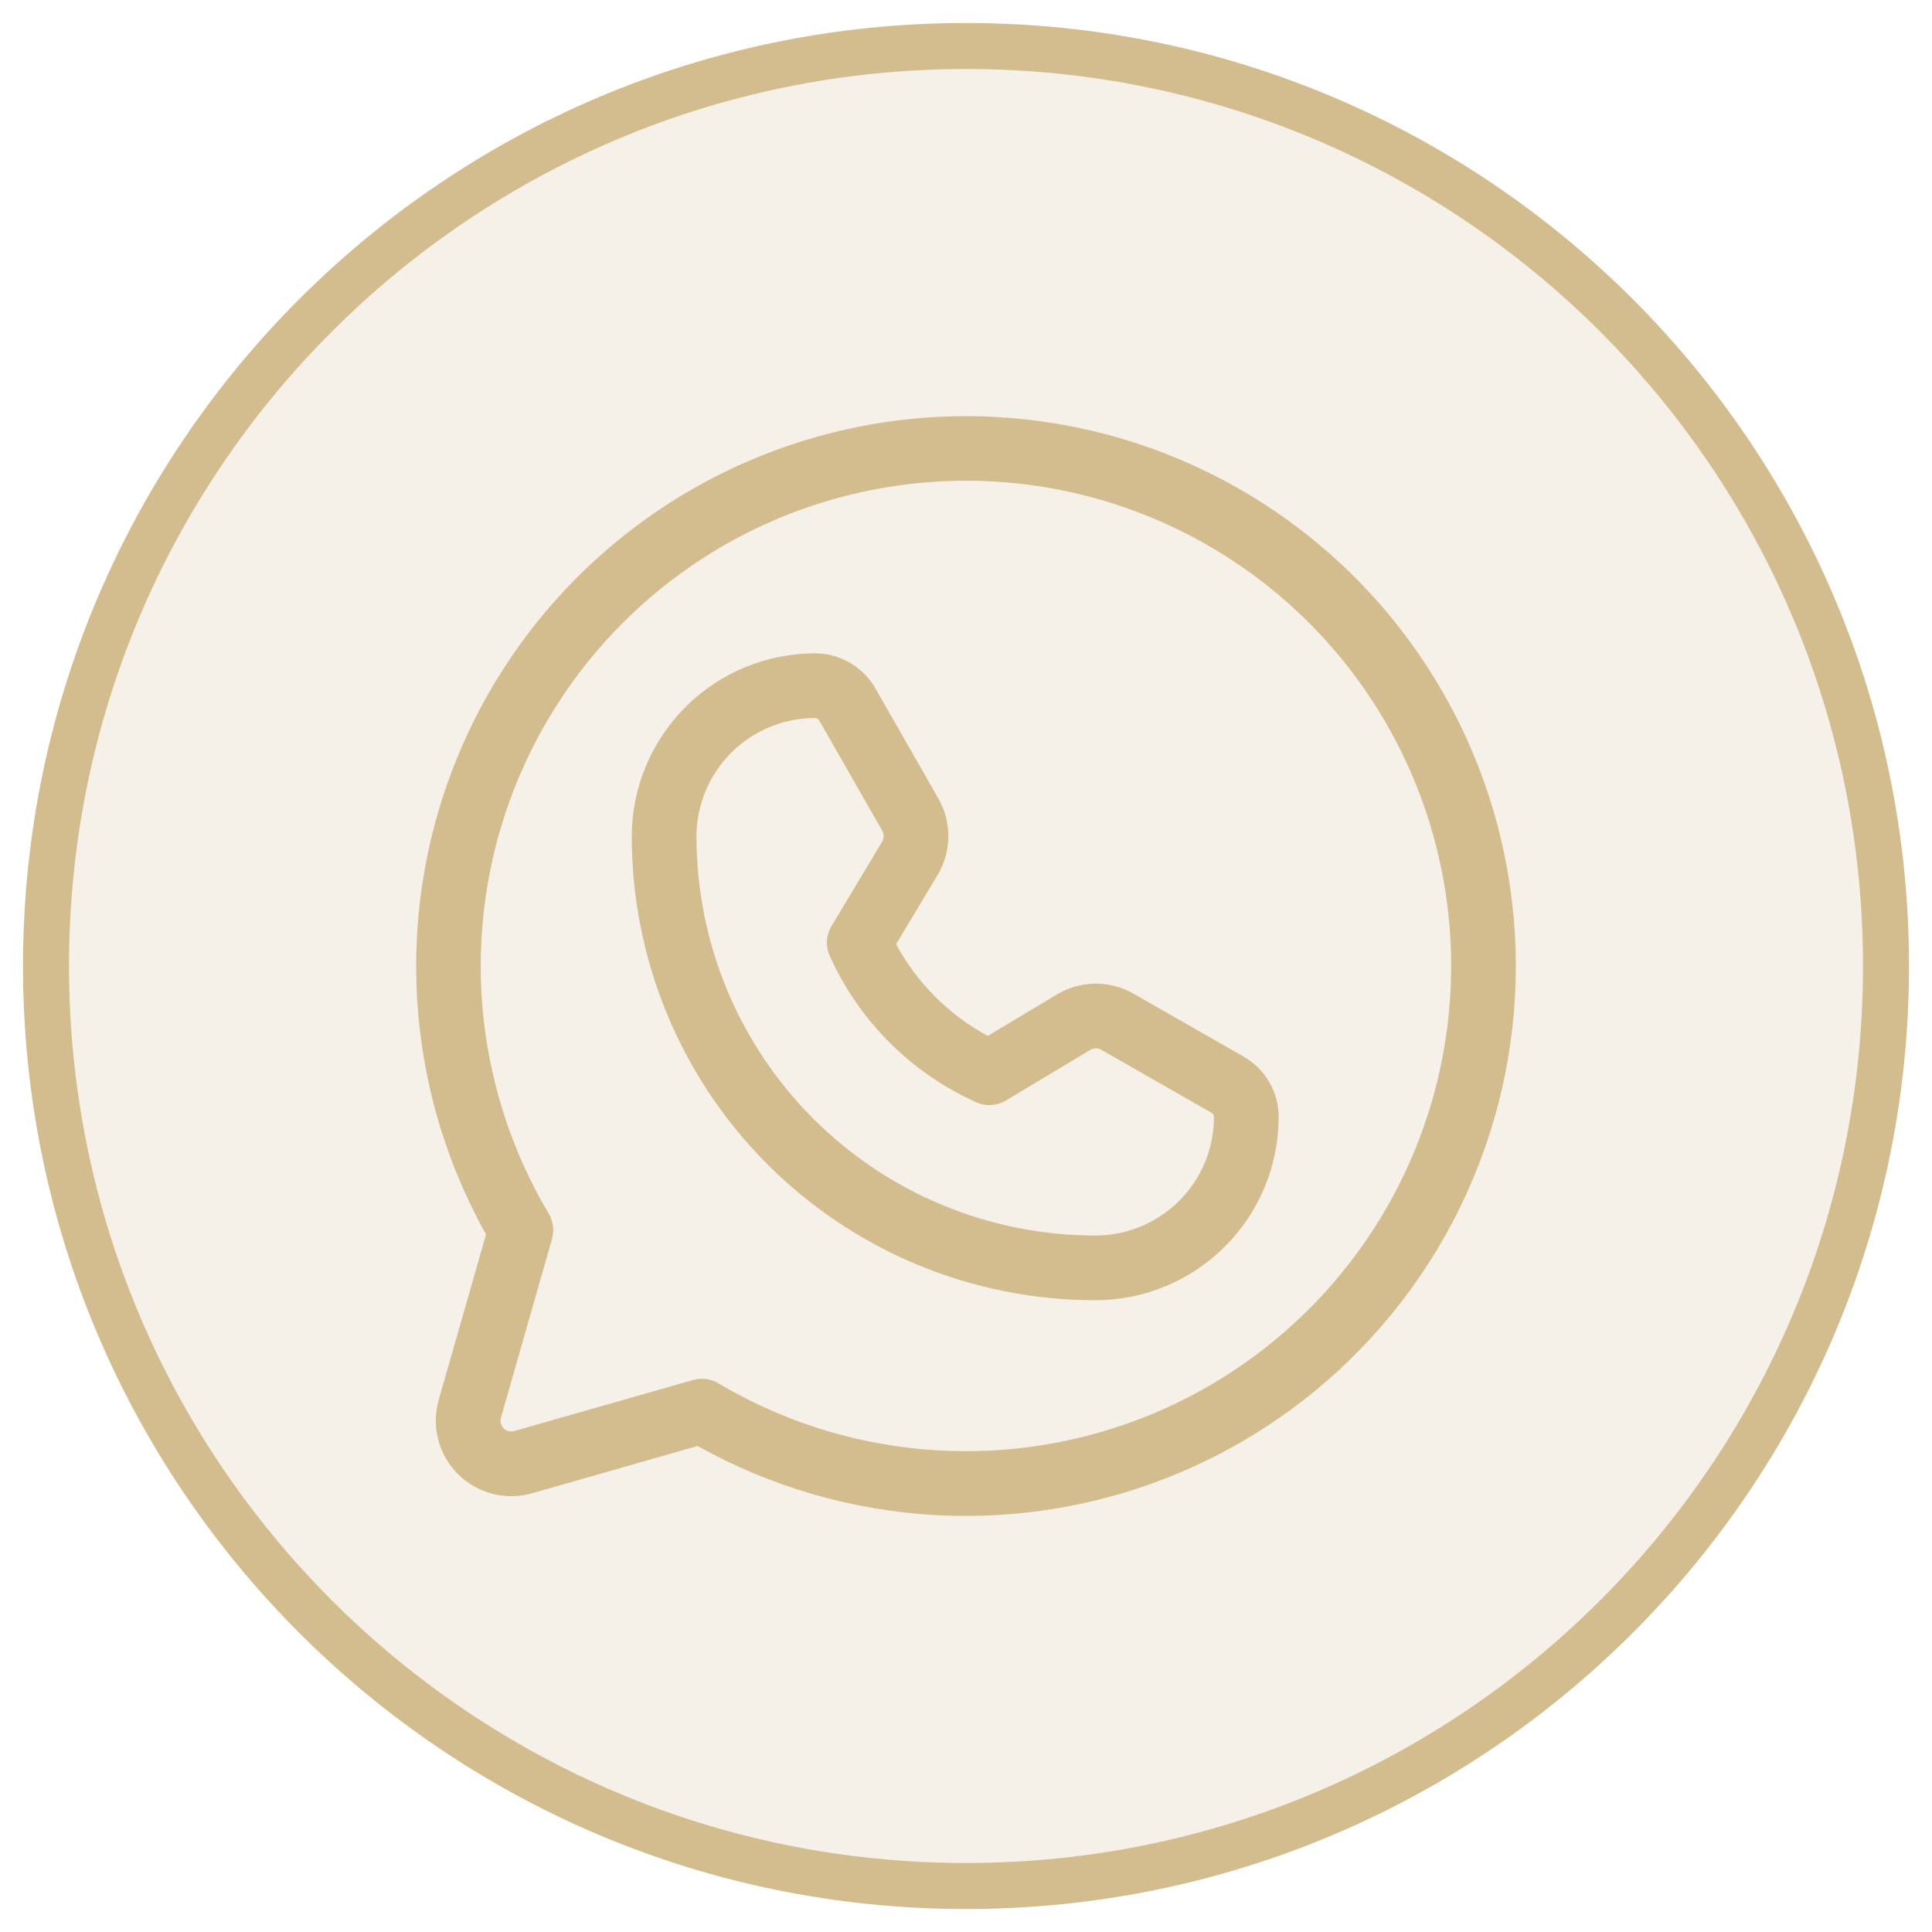 <svg width="42" height="42" viewBox="0 0 42 42" fill="none" xmlns="http://www.w3.org/2000/svg">
<path fill-rule="evenodd" clip-rule="evenodd" d="M21 41C32.046 41 41 32.046 41 21C41 9.954 32.046 1 21 1C9.954 1 1 9.954 1 21C1 32.046 9.954 41 21 41Z" fill="#D5BA8C" fill-opacity="0.2" stroke="#D3BC8D"/>
<path d="M21 9.047C18.916 9.047 16.868 9.593 15.059 10.629C13.251 11.665 11.745 13.156 10.69 14.954C9.636 16.752 9.069 18.794 9.048 20.878C9.026 22.962 9.549 25.016 10.566 26.835L9.537 30.434C9.457 30.715 9.453 31.013 9.527 31.297C9.6 31.58 9.748 31.838 9.955 32.045C10.162 32.252 10.42 32.4 10.703 32.473C10.987 32.547 11.284 32.543 11.566 32.463L15.165 31.434C16.759 32.326 18.536 32.84 20.36 32.938C22.184 33.035 24.007 32.714 25.687 31.997C27.367 31.281 28.861 30.189 30.054 28.805C31.246 27.422 32.106 25.783 32.567 24.016C33.027 22.248 33.077 20.399 32.711 18.609C32.346 16.819 31.575 15.137 30.458 13.692C29.341 12.246 27.908 11.076 26.268 10.271C24.629 9.466 22.827 9.047 21 9.047ZM21 31.547C19.106 31.548 17.246 31.039 15.617 30.072C15.535 30.023 15.444 29.991 15.349 29.979C15.254 29.967 15.157 29.974 15.065 30L11.179 31.11C11.139 31.122 11.097 31.122 11.056 31.112C11.016 31.101 10.979 31.08 10.949 31.051C10.92 31.021 10.899 30.984 10.888 30.944C10.878 30.903 10.878 30.861 10.89 30.821L12 26.935C12.026 26.843 12.033 26.747 12.021 26.651C12.009 26.556 11.977 26.465 11.928 26.383C10.74 24.381 10.247 22.043 10.527 19.733C10.806 17.422 11.842 15.269 13.473 13.608C15.103 11.947 17.237 10.873 19.543 10.552C21.848 10.23 24.194 10.68 26.217 11.832C28.24 12.983 29.825 14.771 30.725 16.917C31.626 19.063 31.791 21.447 31.196 23.697C30.601 25.947 29.278 27.937 27.433 29.357C25.589 30.777 23.327 31.547 21 31.547ZM27.036 22.97L24.638 21.599C24.385 21.455 24.098 21.381 23.806 21.384C23.515 21.387 23.23 21.467 22.98 21.617L21.475 22.52C20.629 22.064 19.936 21.371 19.48 20.525L20.383 19.02C20.533 18.77 20.613 18.485 20.616 18.193C20.619 17.902 20.545 17.615 20.401 17.362L19.03 14.964C18.898 14.733 18.707 14.541 18.477 14.408C18.247 14.274 17.985 14.203 17.719 14.203C16.665 14.204 15.653 14.621 14.907 15.365C14.16 16.11 13.738 17.119 13.734 18.173C13.732 19.498 13.992 20.81 14.497 22.034C15.003 23.259 15.745 24.371 16.681 25.309C17.617 26.246 18.729 26.99 19.952 27.497C21.176 28.005 22.488 28.266 23.812 28.266H23.827C24.881 28.262 25.89 27.84 26.634 27.093C27.379 26.346 27.797 25.335 27.797 24.281C27.797 24.015 27.726 23.753 27.592 23.523C27.459 23.293 27.267 23.102 27.036 22.97ZM23.825 26.859H23.812C22.673 26.859 21.544 26.635 20.491 26.198C19.438 25.762 18.482 25.122 17.676 24.315C16.871 23.509 16.232 22.551 15.797 21.498C15.362 20.444 15.139 19.315 15.141 18.175C15.144 17.494 15.417 16.841 15.9 16.36C16.383 15.879 17.037 15.609 17.719 15.609C17.737 15.609 17.755 15.614 17.771 15.623C17.787 15.633 17.8 15.646 17.809 15.662L19.18 18.06C19.2 18.096 19.211 18.137 19.21 18.178C19.21 18.22 19.198 18.261 19.177 18.297L18.077 20.131C18.018 20.228 17.985 20.338 17.978 20.451C17.971 20.564 17.992 20.677 18.038 20.78C18.674 22.194 19.806 23.326 21.22 23.961C21.323 24.008 21.436 24.029 21.549 24.022C21.663 24.015 21.772 23.982 21.87 23.923L23.703 22.823C23.739 22.802 23.78 22.79 23.822 22.79C23.863 22.789 23.904 22.8 23.94 22.82L26.338 24.191C26.354 24.2 26.367 24.213 26.376 24.229C26.386 24.245 26.39 24.263 26.391 24.281C26.391 24.963 26.121 25.617 25.64 26.1C25.159 26.583 24.506 26.856 23.825 26.859Z" fill="#D3BC8D"/>
</svg>
